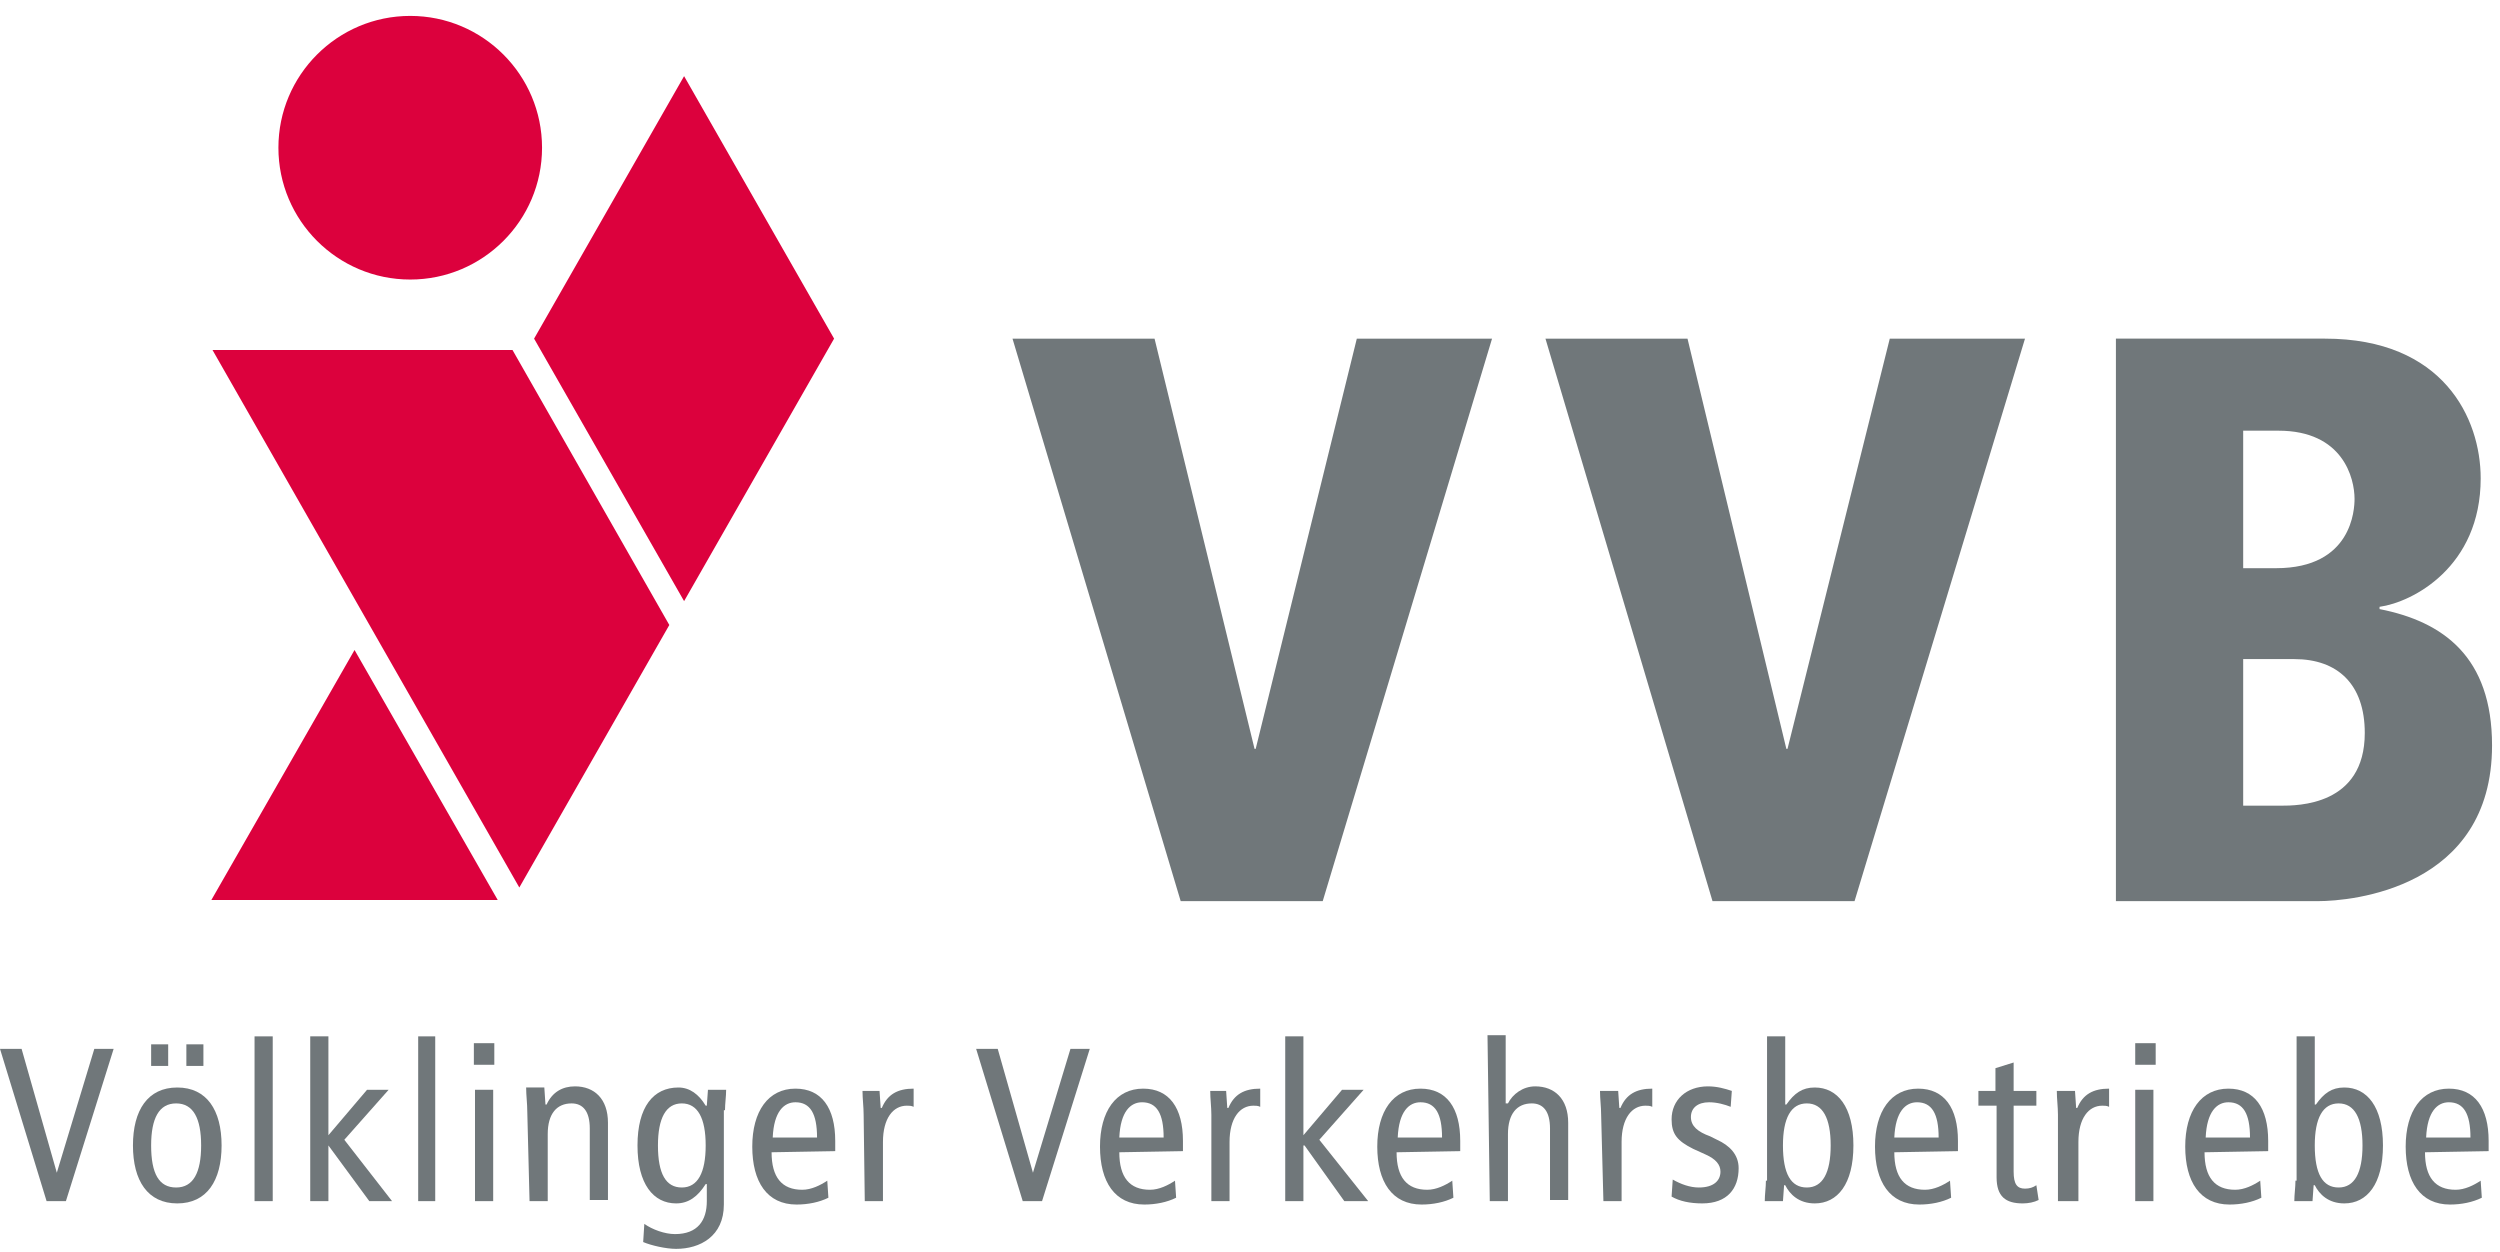 <?xml version="1.0" encoding="UTF-8" standalone="no"?>
<!-- Generator: Adobe Illustrator 24.2.0, SVG Export Plug-In . SVG Version: 6.00 Build 0)  -->

<svg
   version="1.1"
   id="Ebene_1"
   x="0px"
   y="0px"
   viewBox="0 0 220 110.2"
   xml:space="preserve"
   sodipodi:docname="logo-VVB.svg"
   width="220"
   height="110.2"
   inkscape:version="1.1 (c4e8f9e, 2021-05-24)"
   xmlns:inkscape="http://www.inkscape.org/namespaces/inkscape"
   xmlns:sodipodi="http://sodipodi.sourceforge.net/DTD/sodipodi-0.dtd"
   xmlns="http://www.w3.org/2000/svg"
   xmlns:svg="http://www.w3.org/2000/svg"><defs
   id="defs133" /><sodipodi:namedview
   id="namedview131"
   pagecolor="#ffffff"
   bordercolor="#666666"
   borderopacity="1.0"
   inkscape:pageshadow="2"
   inkscape:pageopacity="0.0"
   inkscape:pagecheckerboard="0"
   showgrid="false"
   inkscape:zoom="1.4801627"
   inkscape:cx="393.20001"
   inkscape:cy="55.061514"
   inkscape:window-width="2560"
   inkscape:window-height="1395"
   inkscape:window-x="0"
   inkscape:window-y="23"
   inkscape:window-maximized="0"
   inkscape:current-layer="Ebene_1" />
<style
   type="text/css"
   id="style2">
	.st0{fill:#DB013E;}
	.st1{fill:#6F6F6E;}
	.st2{fill-rule:evenodd;clip-rule:evenodd;fill:#DC013D;}
	.st3{fill:#70777A;}
	.st4{fill-rule:evenodd;clip-rule:evenodd;fill:#70777A;}
	.st5{fill:#0D529E;}
	.st6{fill:#12A041;}
	.st7{fill:#696868;}
	.st8{fill:#6A6A69;}
</style>

<g
   id="g74"
   transform="translate(-313.5)">
	<path
   class="st2"
   d="m 338,13 c 0,-6.4 5.2,-11.6 11.6,-11.6 6.4,0 11.6,5.2 11.6,11.6 0,6.4 -5.2,11.6 -11.6,11.6 C 343.2,24.6 338,19.4 338,13 Z m 19.3,66.2 -12.6,-22 -12.6,22 z m 1.3,-48.4 h -26.4 l 27,47.3 13.2,-23.1 z m 1.9,-1 13.2,23.1 13.2,-23.1 -13.2,-23.1 z"
   id="path14" />
	<polygon
   class="st3"
   points="444.8,29.8 432.9,29.8 424,65.9 423.9,65.9 415.1,29.8 402.6,29.8 417.4,79.3 429.9,79.3 "
   id="polygon16" />
	<polygon
   class="st3"
   points="491.7,29.8 479.8,29.8 470.8,65.9 470.7,65.9 462,29.8 449.5,29.8 464.2,79.3 476.7,79.3 "
   id="polygon18" />
	<path
   class="st4"
   d="m 499.7,79.3 h 17.8 c 2.9,0 15.3,-1.1 15.3,-13.7 0,-7.8 -4.3,-10.9 -9.9,-12 v -0.2 c 2.9,-0.4 8.9,-3.5 8.9,-11.3 0,-5.3 -3.3,-12.3 -13.7,-12.3 h -18.4 z m 11.2,-41.4 h 3.1 c 5.7,0 6.7,4.2 6.7,6 0,0.9 -0.2,6.1 -6.9,6.1 h -2.9 z m 0,20.1 h 4.5 c 3.8,0 6.2,2.2 6.2,6.5 0,6.4 -5.9,6.4 -7.4,6.4 h -3.3 z"
   id="path20" />
	<polygon
   class="st3"
   points="323.5,92.3 321.8,92.3 318.5,103.2 318.5,103.2 315.4,92.3 313.5,92.3 317.6,105.7 319.3,105.7 "
   id="polygon22" />
	<path
   class="st4"
   d="m 326.8,93.8 h 1.5 v -1.9 h -1.5 z m 3.1,0 h 1.5 v -1.9 h -1.5 z m -3.1,7 c 0,-2.4 0.7,-3.7 2.2,-3.7 1.5,0 2.2,1.3 2.2,3.7 0,2.4 -0.7,3.7 -2.2,3.7 -1.5,0 -2.2,-1.2 -2.2,-3.7 z m -1.6,0 c 0,3.1 1.3,5.1 3.9,5.1 2.6,0 3.9,-2 3.9,-5.1 0,-3.1 -1.3,-5.1 -3.9,-5.1 -2.6,0 -3.9,2 -3.9,5.1 z"
   id="path24" />
	<polygon
   class="st3"
   points="337.5,91.2 335.9,91.2 335.9,105.7 337.5,105.7 "
   id="polygon26" />
	<polygon
   class="st3"
   points="340.8,91.2 340.8,105.7 342.4,105.7 342.4,100.8 342.4,100.8 346,105.7 348,105.7 343.8,100.3 347.7,95.9 345.8,95.9 342.4,99.9 342.4,91.2 "
   id="polygon28" />
	<polygon
   class="st3"
   points="351.8,91.2 350.3,91.2 350.3,105.7 351.8,105.7 "
   id="polygon30" />
	<path
   class="st4"
   d="m 355.3,105.7 h 1.6 v -9.8 h -1.6 z m -0.1,-13.9 v 1.9 h 1.8 v -1.9 z"
   id="path32" />
	<path
   class="st3"
   d="m 360.1,105.7 h 1.6 v -5.9 c 0,-1.8 0.8,-2.7 2.1,-2.7 1,0 1.6,0.7 1.6,2.2 v 6.3 h 1.6 v -6.8 c 0,-2.1 -1.2,-3.2 -2.9,-3.2 -1.1,0 -2,0.5 -2.5,1.6 h -0.1 l -0.1,-1.5 h -1.6 c 0,0.7 0.1,1.4 0.1,2.1 z"
   id="path34" />
	<path
   class="st4"
   d="m 371.4,100.8 c 0,-2.4 0.7,-3.7 2.1,-3.7 1.4,0 2.1,1.3 2.1,3.7 0,2.4 -0.7,3.7 -2.1,3.7 -1.4,0 -2.1,-1.2 -2.1,-3.7 z m 5.9,-3.1 c 0,-0.6 0.1,-1.2 0.1,-1.8 h -1.6 l -0.1,1.4 h -0.1 c -0.6,-1 -1.4,-1.6 -2.4,-1.6 -2.2,0 -3.6,1.7 -3.6,5.1 0,3.4 1.4,5.1 3.4,5.1 1.1,0 1.9,-0.6 2.6,-1.7 h 0.1 v 1.5 c 0,1.7 -0.8,2.9 -2.8,2.9 -0.9,0 -2,-0.4 -2.7,-0.9 l -0.1,1.6 c 0.7,0.3 2,0.6 2.9,0.6 2.1,0 4.2,-1.1 4.2,-3.9 v -8.3 z"
   id="path36" />
	<path
   class="st4"
   d="m 387,101.3 v -0.9 c 0,-2.9 -1.2,-4.6 -3.5,-4.6 -2.4,0 -3.8,2 -3.8,5.1 0,3.1 1.3,5.1 3.9,5.1 1,0 2,-0.2 2.8,-0.6 l -0.1,-1.5 c -0.6,0.4 -1.4,0.8 -2.2,0.8 -1.8,0 -2.7,-1.1 -2.7,-3.3 z m -5.5,-1.2 c 0.1,-2.3 1,-3.1 2,-3.1 1.3,0 1.9,1 1.9,3.1 z"
   id="path38" />
	<path
   class="st3"
   d="m 389.6,105.7 h 1.6 v -5.2 c 0,-2.1 0.9,-3.2 2.1,-3.2 0.2,0 0.4,0 0.6,0.1 v -1.6 c -1.4,0 -2.3,0.5 -2.8,1.7 H 391 L 390.9,96 h -1.5 c 0,0.7 0.1,1.4 0.1,2.1 z"
   id="path40" />
	<polygon
   class="st3"
   points="409.4,92.3 407.7,92.3 404.4,103.2 404.4,103.2 401.3,92.3 399.4,92.3 403.5,105.7 405.2,105.7 "
   id="polygon42" />
	<path
   class="st4"
   d="m 417.6,101.3 v -0.9 c 0,-2.9 -1.2,-4.6 -3.5,-4.6 -2.4,0 -3.8,2 -3.8,5.1 0,3.1 1.3,5.1 3.9,5.1 1,0 2,-0.2 2.8,-0.6 l -0.1,-1.5 c -0.6,0.4 -1.4,0.8 -2.2,0.8 -1.8,0 -2.7,-1.1 -2.7,-3.3 z m -5.6,-1.2 c 0.1,-2.3 1,-3.1 2,-3.1 1.3,0 1.9,1 1.9,3.1 z"
   id="path44" />
	<path
   class="st3"
   d="m 420.1,105.7 h 1.6 v -5.2 c 0,-2.1 0.9,-3.2 2.1,-3.2 0.2,0 0.4,0 0.6,0.1 v -1.6 c -1.4,0 -2.3,0.5 -2.8,1.7 h -0.1 L 421.4,96 H 420 c 0,0.7 0.1,1.4 0.1,2.1 z"
   id="path46" />
	<polygon
   class="st3"
   points="426.6,91.2 426.6,105.7 428.2,105.7 428.2,100.8 428.3,100.8 431.8,105.7 433.9,105.7 429.6,100.3 433.5,95.9 431.6,95.9 428.2,99.9 428.2,91.2 "
   id="polygon48" />
	<path
   class="st4"
   d="m 442,101.3 v -0.9 c 0,-2.9 -1.2,-4.6 -3.5,-4.6 -2.4,0 -3.8,2 -3.8,5.1 0,3.1 1.3,5.1 3.9,5.1 1,0 2,-0.2 2.8,-0.6 l -0.1,-1.5 c -0.6,0.4 -1.4,0.8 -2.2,0.8 -1.8,0 -2.7,-1.1 -2.7,-3.3 z m -5.5,-1.2 c 0.1,-2.3 1,-3.1 2,-3.1 1.3,0 1.9,1 1.9,3.1 z"
   id="path50" />
	<path
   class="st3"
   d="m 444.6,105.7 h 1.6 v -5.9 c 0,-1.8 0.8,-2.7 2.1,-2.7 1,0 1.6,0.7 1.6,2.2 v 6.3 h 1.6 v -6.8 c 0,-2.1 -1.2,-3.2 -2.9,-3.2 -1.1,0 -2,0.7 -2.4,1.5 H 446 v -6 h -1.6 z"
   id="path52" />
	<path
   class="st3"
   d="m 454.6,105.7 h 1.6 v -5.2 c 0,-2.1 0.9,-3.2 2.1,-3.2 0.2,0 0.4,0 0.6,0.1 v -1.6 c -1.4,0 -2.3,0.5 -2.8,1.7 H 456 L 455.9,96 h -1.6 c 0,0.7 0.1,1.4 0.1,2.1 z"
   id="path54" />
	<path
   class="st3"
   d="m 460.6,105.3 c 0.7,0.4 1.6,0.6 2.7,0.6 2.2,0 3.2,-1.3 3.2,-3.1 0,-1.2 -0.8,-2 -1.9,-2.5 L 464,100 c -1.1,-0.4 -1.7,-0.9 -1.7,-1.7 0,-0.8 0.6,-1.3 1.6,-1.3 0.7,0 1.4,0.2 1.9,0.4 l 0.1,-1.4 c -0.6,-0.2 -1.3,-0.4 -2.1,-0.4 -1.9,0 -3.2,1.2 -3.2,2.9 0,1.3 0.5,1.9 1.9,2.6 l 1.1,0.5 c 0.9,0.4 1.3,0.9 1.3,1.5 0,0.8 -0.6,1.4 -1.9,1.4 -0.8,0 -1.6,-0.3 -2.3,-0.7 z"
   id="path56" />
	<path
   class="st4"
   d="m 470.4,100.8 c 0,-2.4 0.7,-3.7 2.1,-3.7 1.4,0 2.1,1.3 2.1,3.7 0,2.4 -0.7,3.7 -2.1,3.7 -1.4,0 -2.1,-1.2 -2.1,-3.7 z m -1.5,3.1 c 0,0.6 -0.1,1.2 -0.1,1.8 h 1.6 l 0.1,-1.4 h 0.1 c 0.4,0.8 1.2,1.6 2.6,1.6 2,0 3.4,-1.7 3.4,-5.1 0,-3.4 -1.4,-5.1 -3.4,-5.1 -1.1,0 -1.8,0.5 -2.5,1.5 h -0.1 v -6 H 469 v 12.7 z"
   id="path58" />
	<path
   class="st4"
   d="m 485.8,101.3 v -0.9 c 0,-2.9 -1.2,-4.6 -3.5,-4.6 -2.4,0 -3.8,2 -3.8,5.1 0,3.1 1.3,5.1 3.9,5.1 1,0 2,-0.2 2.8,-0.6 l -0.1,-1.5 c -0.6,0.4 -1.4,0.8 -2.2,0.8 -1.8,0 -2.7,-1.1 -2.7,-3.3 z m -5.6,-1.2 c 0.1,-2.3 1,-3.1 2,-3.1 1.3,0 1.9,1 1.9,3.1 z"
   id="path60" />
	<path
   class="st3"
   d="m 492.7,104.3 c -0.3,0.2 -0.6,0.3 -1,0.3 -0.7,0 -1,-0.4 -1,-1.5 v -5.8 h 2 V 96 h -2 v -2.5 l -1.6,0.5 v 2 h -1.5 v 1.3 h 1.6 v 6.3 c 0,1.7 0.8,2.3 2.3,2.3 0.5,0 1,-0.1 1.4,-0.3 z"
   id="path62" />
	<path
   class="st3"
   d="m 494.8,105.7 h 1.6 v -5.2 c 0,-2.1 0.9,-3.2 2.1,-3.2 0.2,0 0.4,0 0.6,0.1 v -1.6 c -1.4,0 -2.3,0.5 -2.8,1.7 h -0.1 L 496.1,96 h -1.6 c 0,0.7 0.1,1.4 0.1,2.1 v 7.6 z"
   id="path64" />
	<path
   class="st4"
   d="m 501.4,105.7 h 1.6 v -9.8 h -1.6 z m 0,-13.9 v 1.9 h 1.8 v -1.9 z"
   id="path66" />
	<path
   class="st4"
   d="m 513.1,101.3 v -0.9 c 0,-2.9 -1.2,-4.6 -3.5,-4.6 -2.4,0 -3.8,2 -3.8,5.1 0,3.1 1.3,5.1 3.9,5.1 1,0 2,-0.2 2.8,-0.6 l -0.1,-1.5 c -0.6,0.4 -1.4,0.8 -2.2,0.8 -1.8,0 -2.7,-1.1 -2.7,-3.3 z m -5.5,-1.2 c 0.1,-2.3 1,-3.1 2,-3.1 1.3,0 1.9,1 1.9,3.1 z"
   id="path68" />
	<path
   class="st4"
   d="m 517.2,100.8 c 0,-2.4 0.7,-3.7 2.1,-3.7 1.4,0 2.1,1.3 2.1,3.7 0,2.4 -0.7,3.7 -2.1,3.7 -1.4,0 -2.1,-1.2 -2.1,-3.7 z m -1.7,3.1 c 0,0.6 -0.1,1.2 -0.1,1.8 h 1.6 l 0.1,-1.4 h 0.1 c 0.4,0.8 1.2,1.6 2.6,1.6 2,0 3.4,-1.7 3.4,-5.1 0,-3.4 -1.4,-5.1 -3.4,-5.1 -1.1,0 -1.8,0.5 -2.5,1.5 h -0.1 v -6 h -1.6 v 12.7 z"
   id="path70" />
	<path
   class="st4"
   d="m 532.5,101.3 v -0.9 c 0,-2.9 -1.2,-4.6 -3.5,-4.6 -2.4,0 -3.8,2 -3.8,5.1 0,3.1 1.3,5.1 3.9,5.1 1,0 2,-0.2 2.8,-0.6 l -0.1,-1.5 c -0.6,0.4 -1.4,0.8 -2.2,0.8 -1.8,0 -2.7,-1.1 -2.7,-3.3 z m -5.5,-1.2 c 0.1,-2.3 1,-3.1 2,-3.1 1.3,0 1.9,1 1.9,3.1 z"
   id="path72" />
</g>

</svg>
